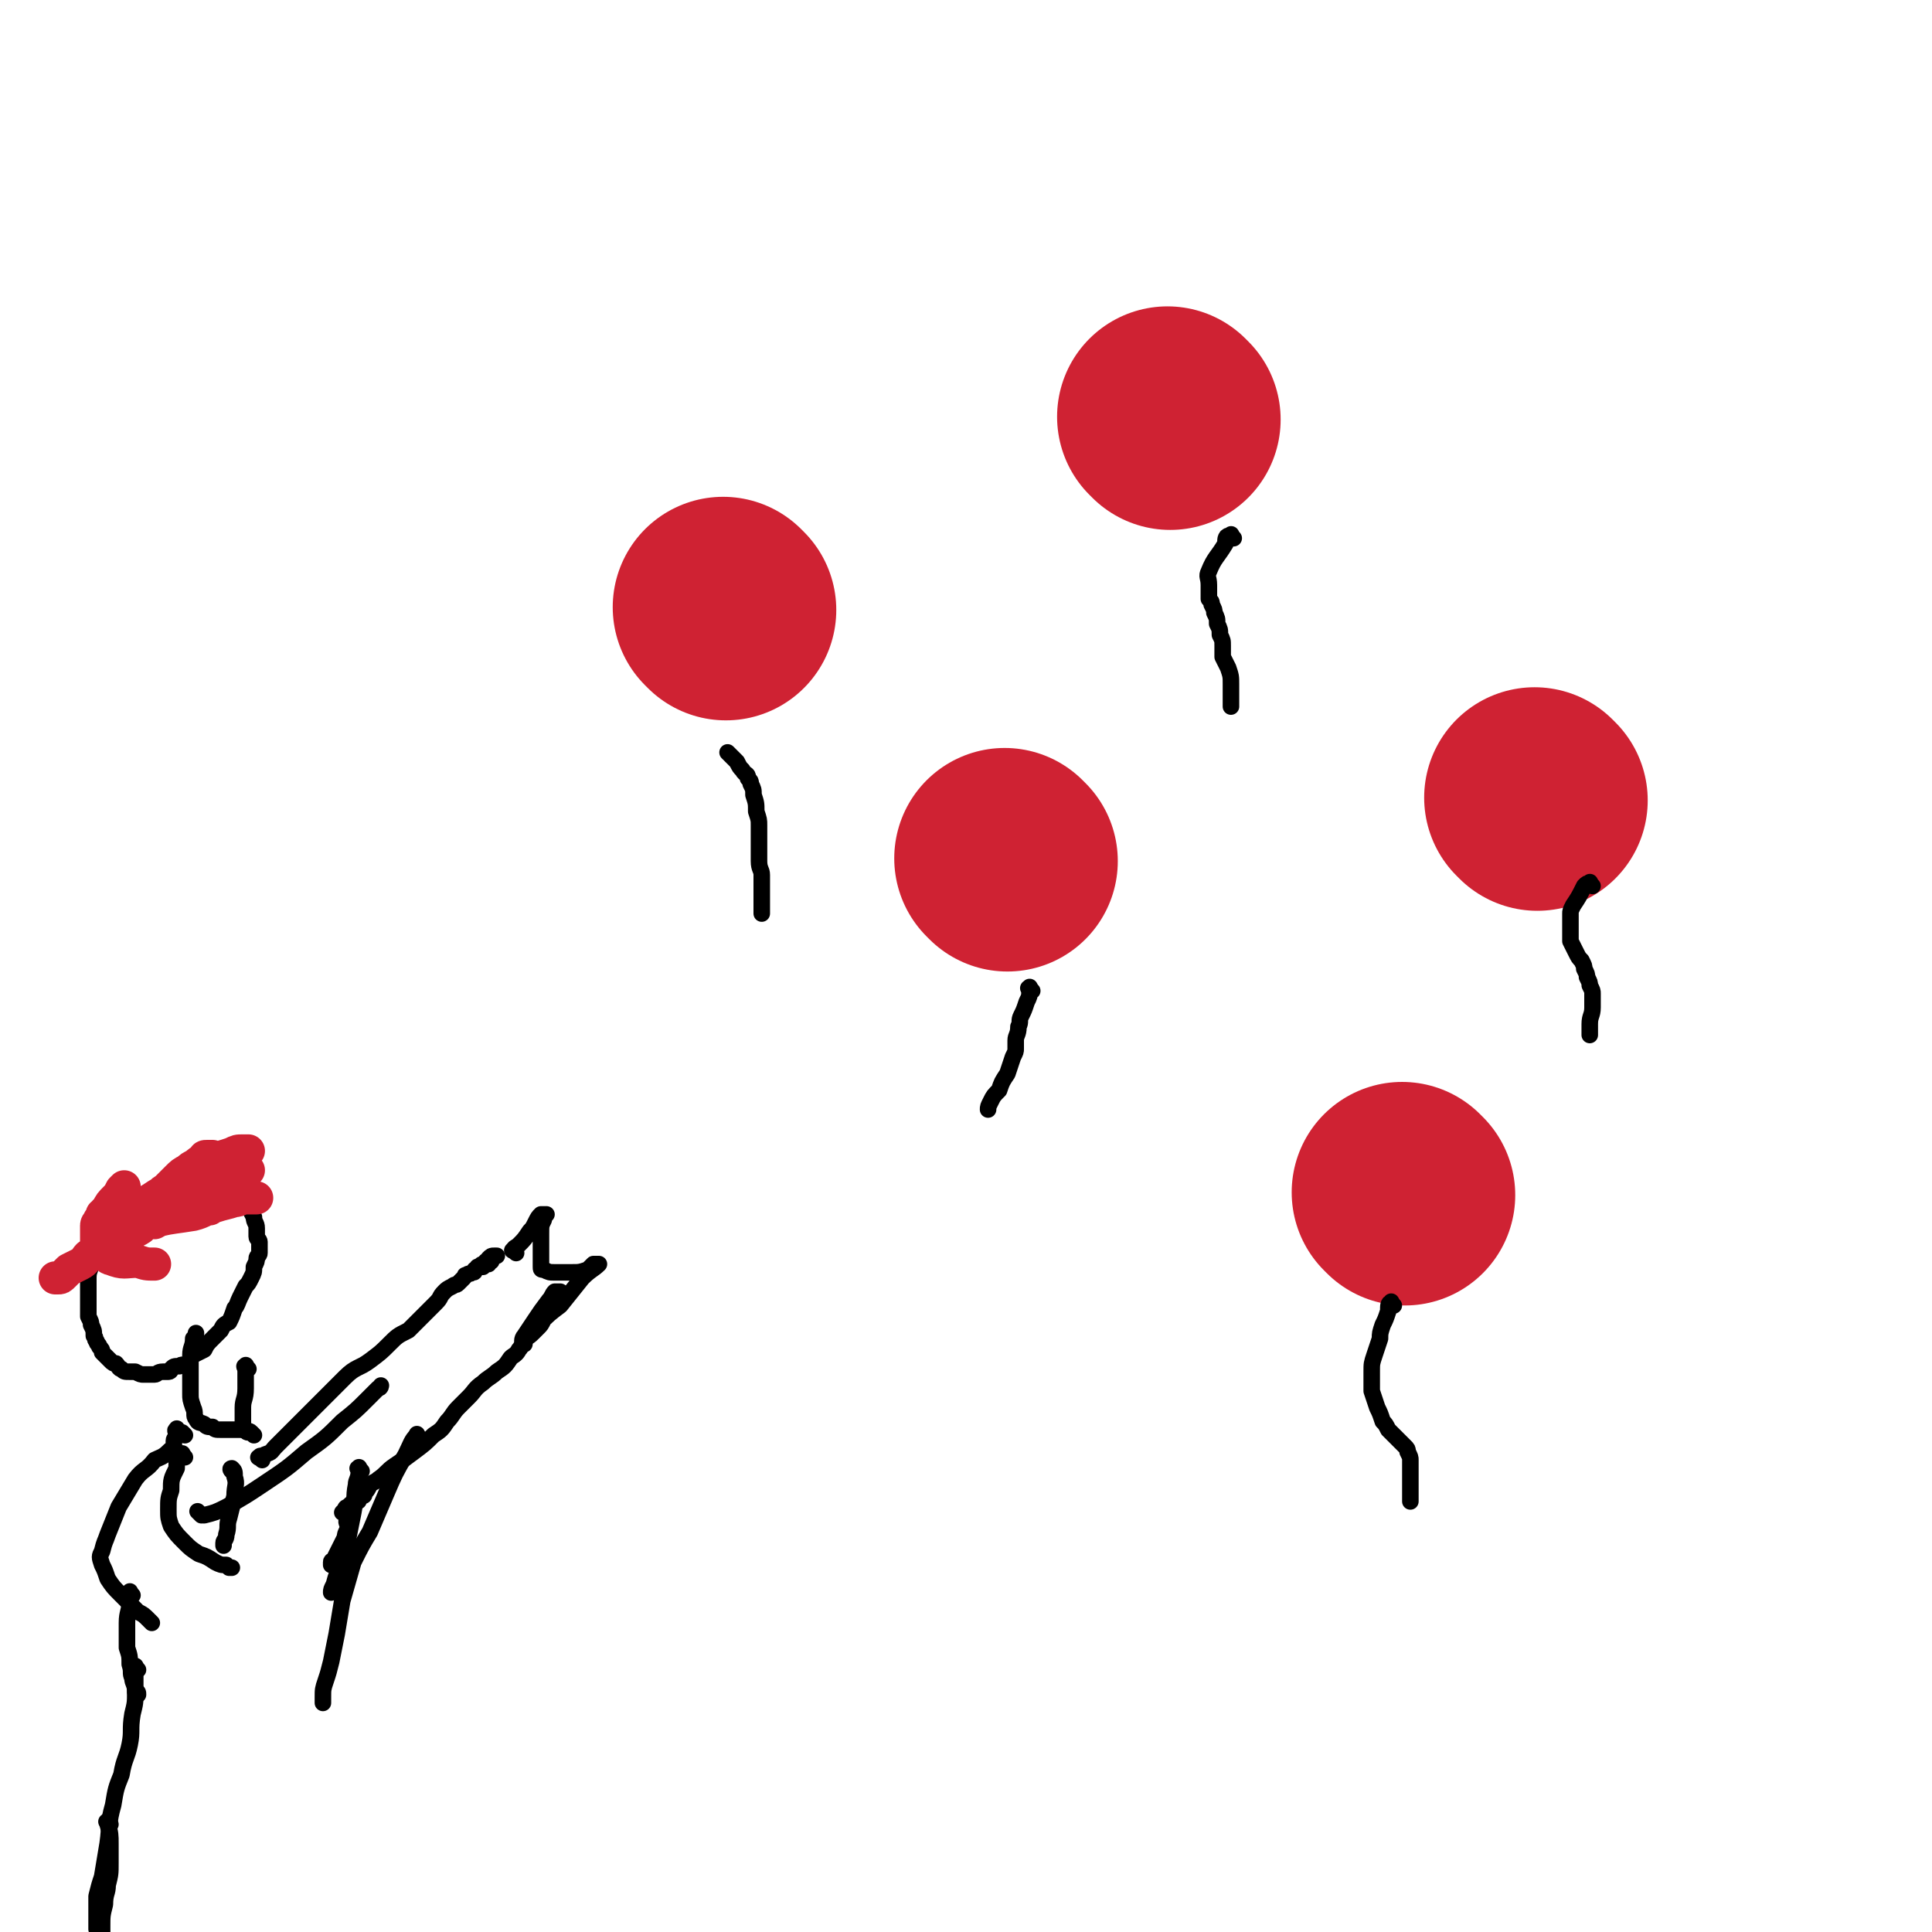 <svg viewBox='0 0 700 700' version='1.1' xmlns='http://www.w3.org/2000/svg' xmlns:xlink='http://www.w3.org/1999/xlink'><g fill='none' stroke='#CF2233' stroke-width='80' stroke-linecap='round' stroke-linejoin='round'><path d='M557,290c-1,-1 -1,-1 -1,-1 '/><path d='M365,312c-1,-1 -1,-1 -1,-1 '/><path d='M424,152c-1,-1 -1,-1 -1,-1 '/><path d='M263,221c-1,-1 -1,-1 -1,-1 '/><path d='M509,433c-1,-1 -1,-1 -1,-1 '/></g>
<g fill='none' stroke='#000000' stroke-width='6' stroke-linecap='round' stroke-linejoin='round'><path d='M505,473c-1,-1 -1,-2 -1,-1 -1,0 -1,1 -1,3 -1,3 -1,3 -2,5 -1,3 -1,3 -1,5 -1,3 -1,3 -2,6 -1,3 -1,3 -1,6 0,3 0,3 0,7 1,3 1,3 2,6 1,2 1,2 2,5 1,1 1,1 2,3 1,1 1,1 2,2 1,1 1,1 1,1 1,1 1,1 2,2 1,1 1,1 1,1 1,1 1,1 1,2 1,2 1,2 1,3 0,2 0,2 0,3 0,2 0,2 0,3 0,2 0,2 0,3 0,2 0,2 0,4 0,1 0,1 0,2 '/><path d='M577,321c-1,-1 -1,-2 -1,-1 -1,0 -1,0 -2,1 -2,4 -2,4 -4,7 -1,2 -1,2 -1,3 0,2 0,2 0,5 0,2 0,2 0,5 1,2 1,2 2,4 1,2 1,2 2,3 1,2 1,2 1,3 1,2 1,2 1,3 1,2 1,2 1,3 1,2 1,2 1,3 0,1 0,1 0,1 0,1 0,1 0,2 0,1 0,1 0,2 0,3 -1,3 -1,6 0,2 0,2 0,4 '/><path d='M374,359c-1,-1 -1,-2 -1,-1 -1,0 0,0 0,1 0,2 0,2 -1,4 -1,3 -1,3 -2,5 -1,2 0,2 -1,4 0,3 -1,3 -1,5 0,1 0,1 0,3 0,1 0,1 -1,3 -1,3 -1,3 -2,6 -2,3 -2,3 -3,6 -2,2 -2,2 -3,4 -1,2 -1,2 -1,3 '/><path d='M447,195c-1,-1 -1,-2 -1,-1 -2,0 -2,1 -2,3 -3,5 -4,5 -6,10 -1,2 0,2 0,5 0,2 0,2 0,5 1,1 1,1 1,2 1,2 1,2 1,3 1,2 1,2 1,4 1,2 1,2 1,4 1,2 1,2 1,4 0,2 0,2 0,4 1,2 1,2 2,4 1,3 1,3 1,6 0,2 0,2 0,5 0,2 0,2 0,3 '/><path d='M265,274c-1,-1 -2,-2 -1,-1 0,0 0,0 1,1 1,1 1,1 2,2 1,2 1,2 2,3 1,2 2,1 2,3 1,1 1,1 1,2 1,2 1,2 1,4 1,3 1,3 1,6 1,3 1,3 1,5 0,2 0,2 0,4 0,2 0,2 0,5 0,2 0,2 0,4 0,3 1,3 1,5 0,3 0,3 0,5 0,2 0,2 0,4 0,2 0,2 0,4 0,1 0,1 0,1 '/><path d='M41,438c-1,-1 -1,-2 -1,-1 -1,0 -1,1 -2,3 -1,2 -1,1 -2,3 -1,1 -1,1 -1,3 -1,2 0,2 -1,4 -1,2 -1,2 -1,4 0,2 0,2 0,4 0,2 -1,2 -1,5 0,2 0,2 0,5 0,2 0,2 0,3 0,3 0,3 0,6 1,2 1,2 1,3 1,2 1,2 1,4 1,1 0,1 1,2 0,1 1,1 1,2 1,1 1,1 1,2 1,1 1,1 2,2 1,1 1,1 1,1 1,1 1,1 2,1 1,1 1,2 2,2 1,1 1,1 3,1 1,0 1,0 2,0 2,1 2,1 3,1 2,0 2,0 4,0 1,0 1,-1 3,-1 1,0 1,0 2,0 1,0 1,-1 1,-1 1,-1 1,-1 3,-1 1,-1 1,0 3,-1 1,-1 1,-2 2,-3 2,-1 2,-1 4,-2 1,-2 1,-2 3,-4 1,-1 1,-1 3,-3 1,-2 1,-2 3,-3 1,-2 1,-2 2,-5 1,-1 1,-2 2,-4 1,-2 1,-2 2,-4 1,-1 1,-1 2,-3 1,-2 1,-2 1,-4 1,-2 1,-2 1,-3 0,-1 1,-1 1,-2 0,-1 0,-1 0,-1 0,-2 0,-2 0,-3 0,-1 -1,-1 -1,-2 0,-2 0,-2 0,-3 0,-2 -1,-2 -1,-4 -1,-2 -1,-2 -2,-4 -1,-1 0,-1 -1,-2 -1,-1 -1,-1 -1,-2 -1,-1 -1,-1 -1,-2 0,-1 -1,-1 -1,-1 -1,-1 -1,-1 -1,-2 -1,-1 -1,-1 -1,-1 0,-1 -1,-1 -1,-1 -1,-1 -1,-1 -1,-1 -1,-1 -1,0 -2,-1 -1,0 0,-1 -1,-1 0,0 -1,0 -1,0 -1,0 -1,0 -1,0 -1,0 -1,0 -2,0 -1,0 -1,0 -1,0 -2,1 -2,1 -3,1 -1,1 -1,1 -2,1 -2,1 -2,1 -3,2 -2,1 -2,1 -3,2 -2,1 -2,1 -4,2 -1,1 -1,1 -2,1 -1,0 0,1 -1,1 -1,0 -1,0 -1,0 -1,0 -1,0 -1,0 '/></g>
<g fill='none' stroke='#CF2233' stroke-width='12' stroke-linecap='round' stroke-linejoin='round'><path d='M56,443c-1,-1 -1,-2 -1,-1 -2,0 -2,1 -4,3 -3,2 -3,1 -6,3 -2,1 -1,1 -3,2 -1,1 -1,1 -2,1 -1,0 -1,0 -2,0 -1,0 -1,0 -2,0 -1,0 -1,-1 -1,-1 0,-2 0,-2 0,-3 0,-2 0,-2 0,-3 0,-1 1,-1 1,-2 1,-1 1,-1 1,-2 0,0 0,0 0,0 1,0 1,-1 1,-1 1,-1 1,-1 1,-1 1,-2 1,-2 3,-4 1,-1 1,-1 2,-3 1,-1 1,-1 1,-1 '/><path d='M56,440c-1,-1 -1,-1 -1,-1 -1,-1 0,-1 0,-1 2,-2 1,-2 2,-4 2,-2 1,-2 3,-3 2,-2 2,-2 4,-4 2,-2 2,-2 4,-3 1,-1 1,-1 3,-2 1,-1 1,-1 3,-2 0,-1 0,-1 1,-1 1,0 2,0 2,0 -1,0 -2,0 -2,1 0,1 0,2 0,2 1,-1 1,-1 2,-2 4,-1 4,-1 7,-2 2,-1 2,-1 4,-1 1,0 1,0 2,0 0,0 -1,1 -1,1 -1,2 -1,2 -2,5 -1,2 -1,2 -2,4 -2,2 -2,2 -3,4 -2,1 -2,1 -3,3 -1,0 -1,0 -2,1 0,1 0,1 0,2 0,0 -1,-1 -1,-1 0,0 0,0 0,0 0,1 0,2 0,2 1,-2 1,-3 3,-5 1,-2 1,-2 3,-3 2,-2 2,-3 4,-4 2,-1 2,-1 3,-1 0,-1 -1,-1 -1,-1 0,0 2,0 2,0 -1,0 -1,-1 -2,-1 -4,0 -4,0 -7,0 -6,1 -6,2 -11,4 -6,2 -6,2 -13,6 -3,2 -3,2 -7,4 -2,2 -2,2 -5,4 -2,1 -2,1 -3,2 -1,1 -1,1 -1,1 0,1 -1,1 -1,1 -1,1 -1,1 -2,3 0,0 0,0 0,0 0,1 -1,1 -1,2 0,1 0,1 0,2 0,0 0,-1 0,-1 0,1 0,2 0,2 0,-1 1,-1 1,-2 1,-1 1,-1 2,-1 1,0 1,0 1,0 1,0 1,0 2,-1 1,0 1,-1 1,-1 1,-1 1,-1 2,-1 3,-2 3,-2 5,-3 3,-2 3,-1 6,-2 2,-1 2,-1 4,-2 2,-1 2,0 4,-1 2,0 2,-1 4,-1 2,-1 2,0 4,-1 1,0 1,-1 3,-1 1,0 1,0 2,0 1,0 1,0 2,0 0,0 -1,0 -1,0 0,0 2,0 2,0 -2,0 -3,0 -5,0 -2,1 -2,1 -5,1 -2,1 -2,1 -4,2 -2,1 -3,1 -5,1 -1,1 -1,1 -2,1 -1,1 -3,1 -2,1 4,-1 6,-1 12,-2 4,-1 4,-2 8,-3 3,-1 4,-1 7,-2 2,0 2,-1 3,-1 2,0 2,0 3,0 0,0 -1,0 -1,0 0,0 1,0 2,0 0,0 -1,0 -1,0 1,0 2,0 2,0 -2,0 -3,0 -5,0 -4,0 -4,0 -7,0 -2,0 -2,-1 -4,-1 -2,0 -2,0 -4,0 -2,0 -2,0 -4,0 -2,0 -2,0 -3,0 -2,0 -2,0 -3,0 -2,0 -2,0 -4,0 -2,1 -2,1 -3,2 -3,2 -2,2 -4,3 -2,2 -3,2 -4,3 -2,2 -2,2 -3,3 -1,2 -1,2 -2,3 -1,1 -1,1 -2,2 -1,1 -1,1 -2,2 0,1 0,1 0,2 0,0 0,0 0,0 0,2 0,3 1,3 5,2 5,1 10,1 3,1 3,1 6,1 '/><path d='M39,455c-1,-1 -1,-1 -1,-1 -1,-1 -1,0 -1,0 -1,0 -1,0 -1,0 -2,0 -2,0 -4,1 -1,1 -1,2 -3,3 -2,1 -2,1 -4,2 -1,1 -1,1 -2,2 -1,1 -1,1 -2,1 -1,0 -1,0 -1,0 '/><path d='M42,453c-1,-1 -1,-1 -1,-1 '/></g>
<g fill='none' stroke='#000000' stroke-width='6' stroke-linecap='round' stroke-linejoin='round'><path d='M65,519c-1,-1 -1,-2 -1,-1 -1,0 0,1 0,2 0,1 -1,1 -1,2 0,2 0,2 0,3 0,1 1,1 1,1 '/><path d='M90,496c-1,-1 -1,-2 -1,-1 -1,0 0,0 0,2 0,3 0,3 0,6 0,4 -1,4 -1,7 0,3 0,3 0,6 0,1 0,1 0,2 '/><path d='M95,529c-1,-1 -2,-1 -1,-1 0,-1 1,0 2,-1 3,-1 2,-1 4,-3 4,-4 4,-4 8,-8 4,-4 4,-4 9,-9 4,-4 4,-4 8,-8 4,-4 5,-3 9,-6 4,-3 4,-3 7,-6 3,-3 3,-3 7,-5 3,-3 3,-3 6,-6 2,-2 2,-2 4,-4 2,-2 1,-2 3,-4 1,-1 1,-1 3,-2 1,-1 1,0 2,-1 1,-1 1,-1 2,-2 1,-1 0,-1 1,-1 1,-1 1,0 2,-1 1,0 1,0 1,-1 1,0 1,-1 1,-1 0,0 0,0 0,0 1,0 1,0 2,0 0,0 -1,0 -1,0 0,0 0,-1 1,-1 1,0 1,0 2,0 0,0 -1,-1 -1,-1 0,0 1,0 2,0 0,0 -1,-1 -1,-1 1,-1 1,-1 2,-1 1,0 1,0 1,0 '/><path d='M187,454c-1,-1 -2,-1 -1,-1 0,-1 1,-1 2,-2 2,-2 2,-2 4,-5 1,-1 1,-1 2,-3 1,-2 1,-2 2,-3 1,0 1,0 2,0 0,0 -1,1 -1,2 -1,2 -1,2 -1,5 0,3 0,3 0,6 0,3 0,3 0,6 0,1 0,1 1,1 2,1 2,1 4,1 3,0 3,0 6,0 3,0 3,0 6,-1 1,-1 1,-1 2,-2 1,0 2,0 2,0 -2,2 -3,2 -6,5 -4,5 -4,5 -8,10 -4,3 -4,3 -8,7 -2,2 -2,2 -4,4 -1,2 -1,3 -1,3 -1,0 -1,-2 0,-3 2,-3 2,-3 4,-6 2,-3 2,-3 5,-7 1,-1 1,-2 2,-3 1,0 2,0 2,0 -1,1 -2,1 -3,2 -1,2 -1,2 -2,4 -1,2 0,2 -1,4 -1,2 -1,2 -2,3 -1,1 -1,1 -2,2 -2,2 -2,1 -3,3 -1,1 -1,2 -2,3 -1,2 -2,2 -3,3 -2,3 -2,3 -5,5 -2,2 -3,2 -5,4 -3,2 -3,3 -5,5 -2,2 -2,2 -4,4 -2,2 -2,3 -4,5 -2,3 -2,3 -5,5 -3,3 -3,3 -7,6 -4,3 -4,3 -7,5 -3,2 -3,3 -6,5 -1,1 -2,1 -3,2 -1,2 -1,2 -2,3 0,1 0,1 -1,1 0,0 -1,0 -1,0 0,1 0,1 0,1 0,1 0,1 -1,1 0,0 -1,0 -1,0 -1,1 0,1 -1,1 -1,1 -1,1 -1,1 -1,0 -1,1 -1,1 -1,1 -1,1 -1,1 '/><path d='M67,520c-1,-1 -1,-1 -1,-1 '/><path d='M64,526c-1,-1 -1,-2 -1,-1 -1,0 -1,0 -2,1 -2,2 -3,2 -5,3 -3,4 -4,3 -7,7 -3,5 -3,5 -6,10 -2,5 -2,5 -4,10 -1,3 -1,2 -2,6 -1,2 -1,2 0,5 1,2 1,2 2,5 2,3 2,3 5,6 3,3 3,3 6,6 2,1 2,1 4,3 0,0 0,0 1,1 '/><path d='M67,528c-1,-1 -1,-2 -1,-1 -2,1 -2,2 -2,5 -2,4 -2,4 -2,8 -1,3 -1,3 -1,7 0,3 0,3 1,6 2,3 2,3 5,6 2,2 2,2 5,4 3,1 3,1 6,3 2,1 2,1 4,1 1,1 1,1 1,1 1,0 1,0 1,0 '/><path d='M48,578c-1,-1 -1,-2 -1,-1 -1,0 0,1 0,3 0,4 -1,4 -1,8 0,4 0,4 0,9 1,3 1,3 1,6 1,3 0,3 1,5 0,2 1,2 1,5 1,0 1,0 1,1 '/><path d='M127,552c-1,-1 -1,-2 -1,-1 -1,0 0,1 0,2 0,2 -1,2 -1,4 -1,2 -1,2 -2,4 -1,2 -1,2 -2,4 0,1 -1,0 -1,1 0,1 0,1 0,1 '/><path d='M131,533c-1,-1 -1,-2 -1,-1 -1,0 0,0 0,1 0,3 -1,3 -1,5 -1,5 0,5 -1,10 -1,5 -1,5 -2,10 -1,4 -1,4 -2,9 -2,4 -2,3 -3,7 -1,2 -1,2 -1,3 '/><path d='M152,521c-1,-1 -1,-2 -1,-1 -2,2 -2,3 -4,7 -4,7 -4,7 -7,14 -3,7 -3,7 -6,14 -3,5 -3,5 -6,11 -2,7 -2,7 -4,14 -1,6 -1,6 -2,12 -1,5 -1,5 -2,10 -1,4 -1,4 -2,7 -1,3 -1,3 -1,6 0,1 0,1 0,2 '/><path d='M73,549c-1,-1 -1,-1 -1,-1 -1,-1 0,0 0,0 1,1 1,1 2,1 4,-1 4,-1 8,-3 7,-4 7,-4 13,-8 9,-6 9,-6 16,-12 7,-5 7,-5 13,-11 5,-4 5,-4 9,-8 2,-2 2,-2 4,-4 1,0 1,-1 1,-1 '/><path d='M85,534c-1,-1 -1,-1 -1,-1 -1,-1 0,-1 0,-1 1,1 1,1 1,3 1,3 0,3 0,7 -1,4 -1,4 -2,8 -1,3 0,3 -1,6 0,2 -1,2 -1,3 0,1 0,1 0,1 '/><path d='M92,520c-1,-1 -1,-1 -1,-1 -1,-1 -1,0 -1,0 -1,0 -1,-1 -1,-1 -1,0 -1,0 -2,0 -1,0 -1,0 -2,0 -2,0 -2,0 -3,0 -1,0 -1,0 -2,0 -2,0 -2,0 -3,-1 -2,0 -2,0 -3,-1 -2,-1 -2,0 -3,-2 -1,-1 0,-2 -1,-4 -1,-3 -1,-3 -1,-5 0,-3 0,-3 0,-6 0,-4 0,-4 0,-8 0,-3 1,-3 1,-6 1,-1 1,-1 1,-2 '/><path d='M50,605c-1,-1 -1,-2 -1,-1 -1,0 0,0 0,1 0,1 0,1 0,2 0,3 0,3 0,6 0,4 0,4 -1,8 -1,6 0,6 -1,11 -1,5 -2,5 -3,11 -2,5 -2,5 -3,11 -2,7 -1,7 -2,14 -1,6 -1,6 -2,12 -1,3 -1,3 -2,7 0,2 0,2 0,4 0,1 0,1 0,3 0,1 0,1 0,2 0,1 0,1 0,2 0,1 0,1 0,1 1,1 1,1 2,2 '/><path d='M40,661c-1,-1 -1,-2 -1,-1 -1,0 0,0 0,1 1,3 1,4 1,7 0,3 0,4 0,7 0,4 0,4 -1,8 0,3 -1,3 -1,7 -1,4 -1,4 -1,8 0,4 0,4 0,9 0,1 0,1 0,3 '/></g>
</svg>